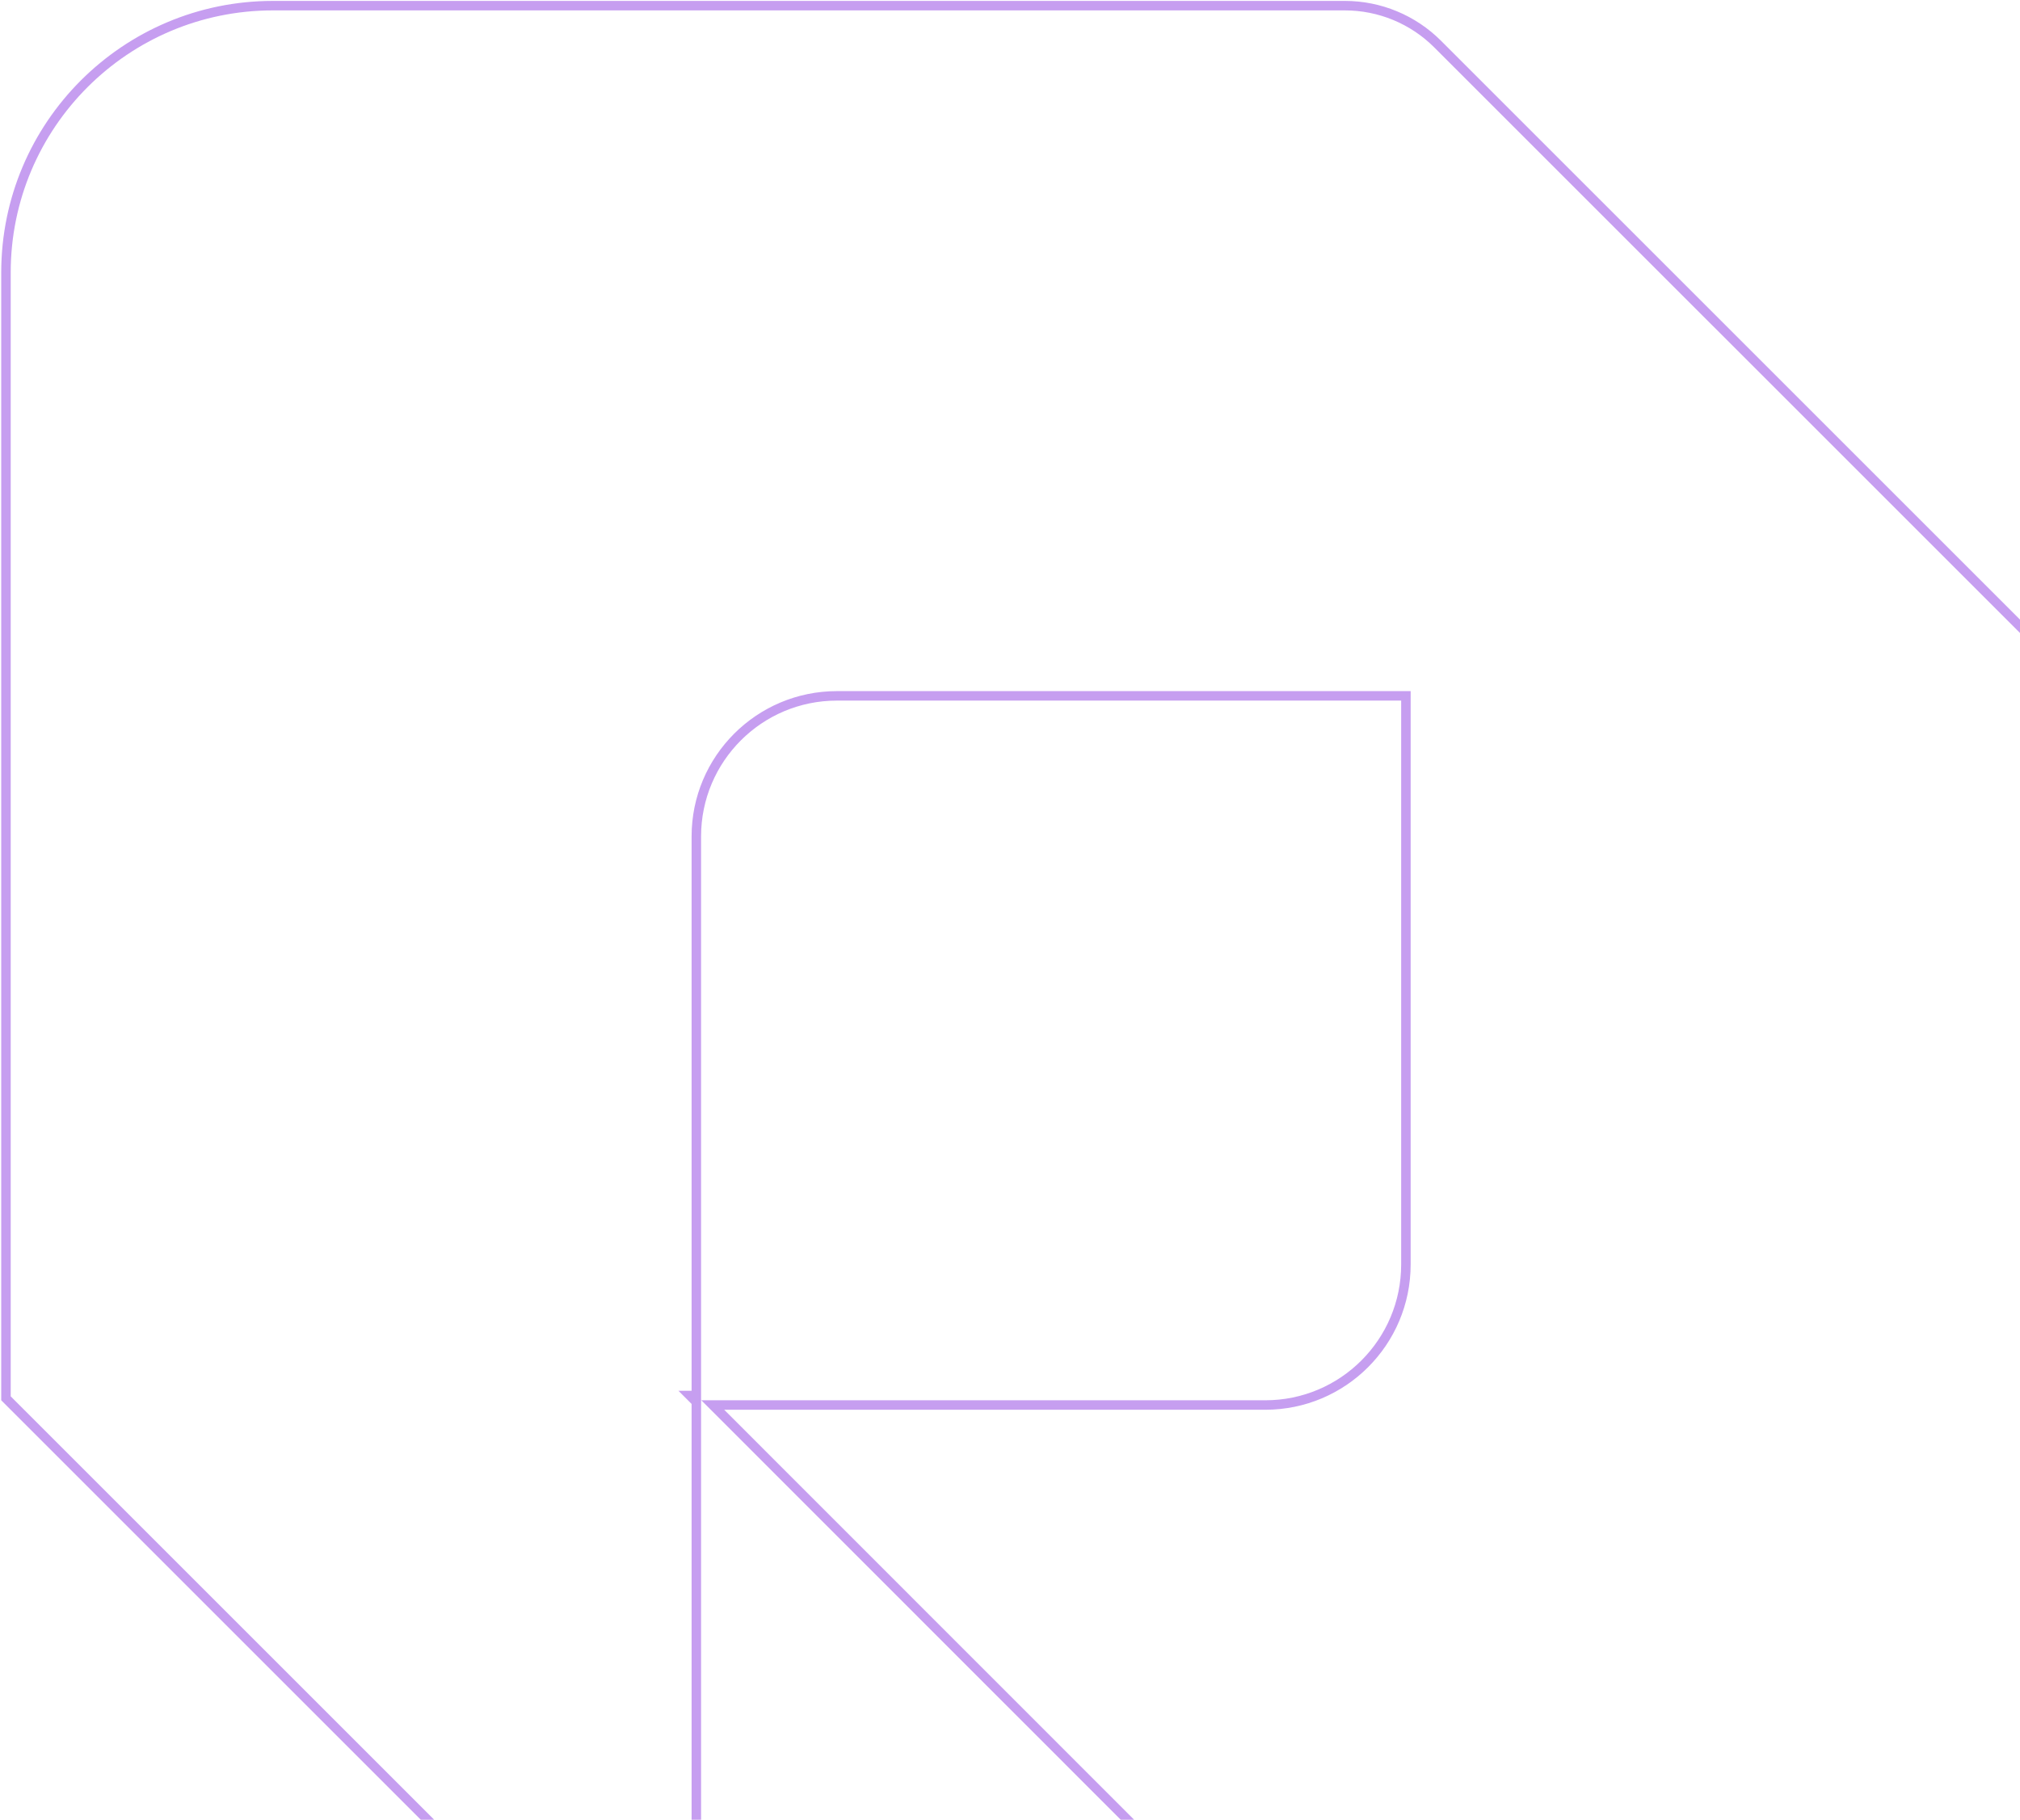 <svg width="374" height="337" viewBox="0 0 374 337" fill="none" xmlns="http://www.w3.org/2000/svg">
<path d="M128.925 258.442V154.902C128.925 140.523 140.581 128.867 154.96 128.867H259.425H260.303V129.745V234.165C260.303 248.542 248.648 260.197 234.271 260.197H131.968L259.741 388.017H338.692C365.992 388.017 388.123 365.886 388.123 338.586V140.164C388.123 133.725 385.565 127.55 381.012 122.997L266.172 8.158C261.62 3.605 255.445 1.047 249.006 1.047H50.536C23.236 1.047 1.105 23.178 1.105 50.478V258.956L128.925 386.776V259.635L127.733 258.442H128.925Z" stroke="#720ED9" stroke-opacity="0.4" stroke-width="1.755"/>
</svg>

